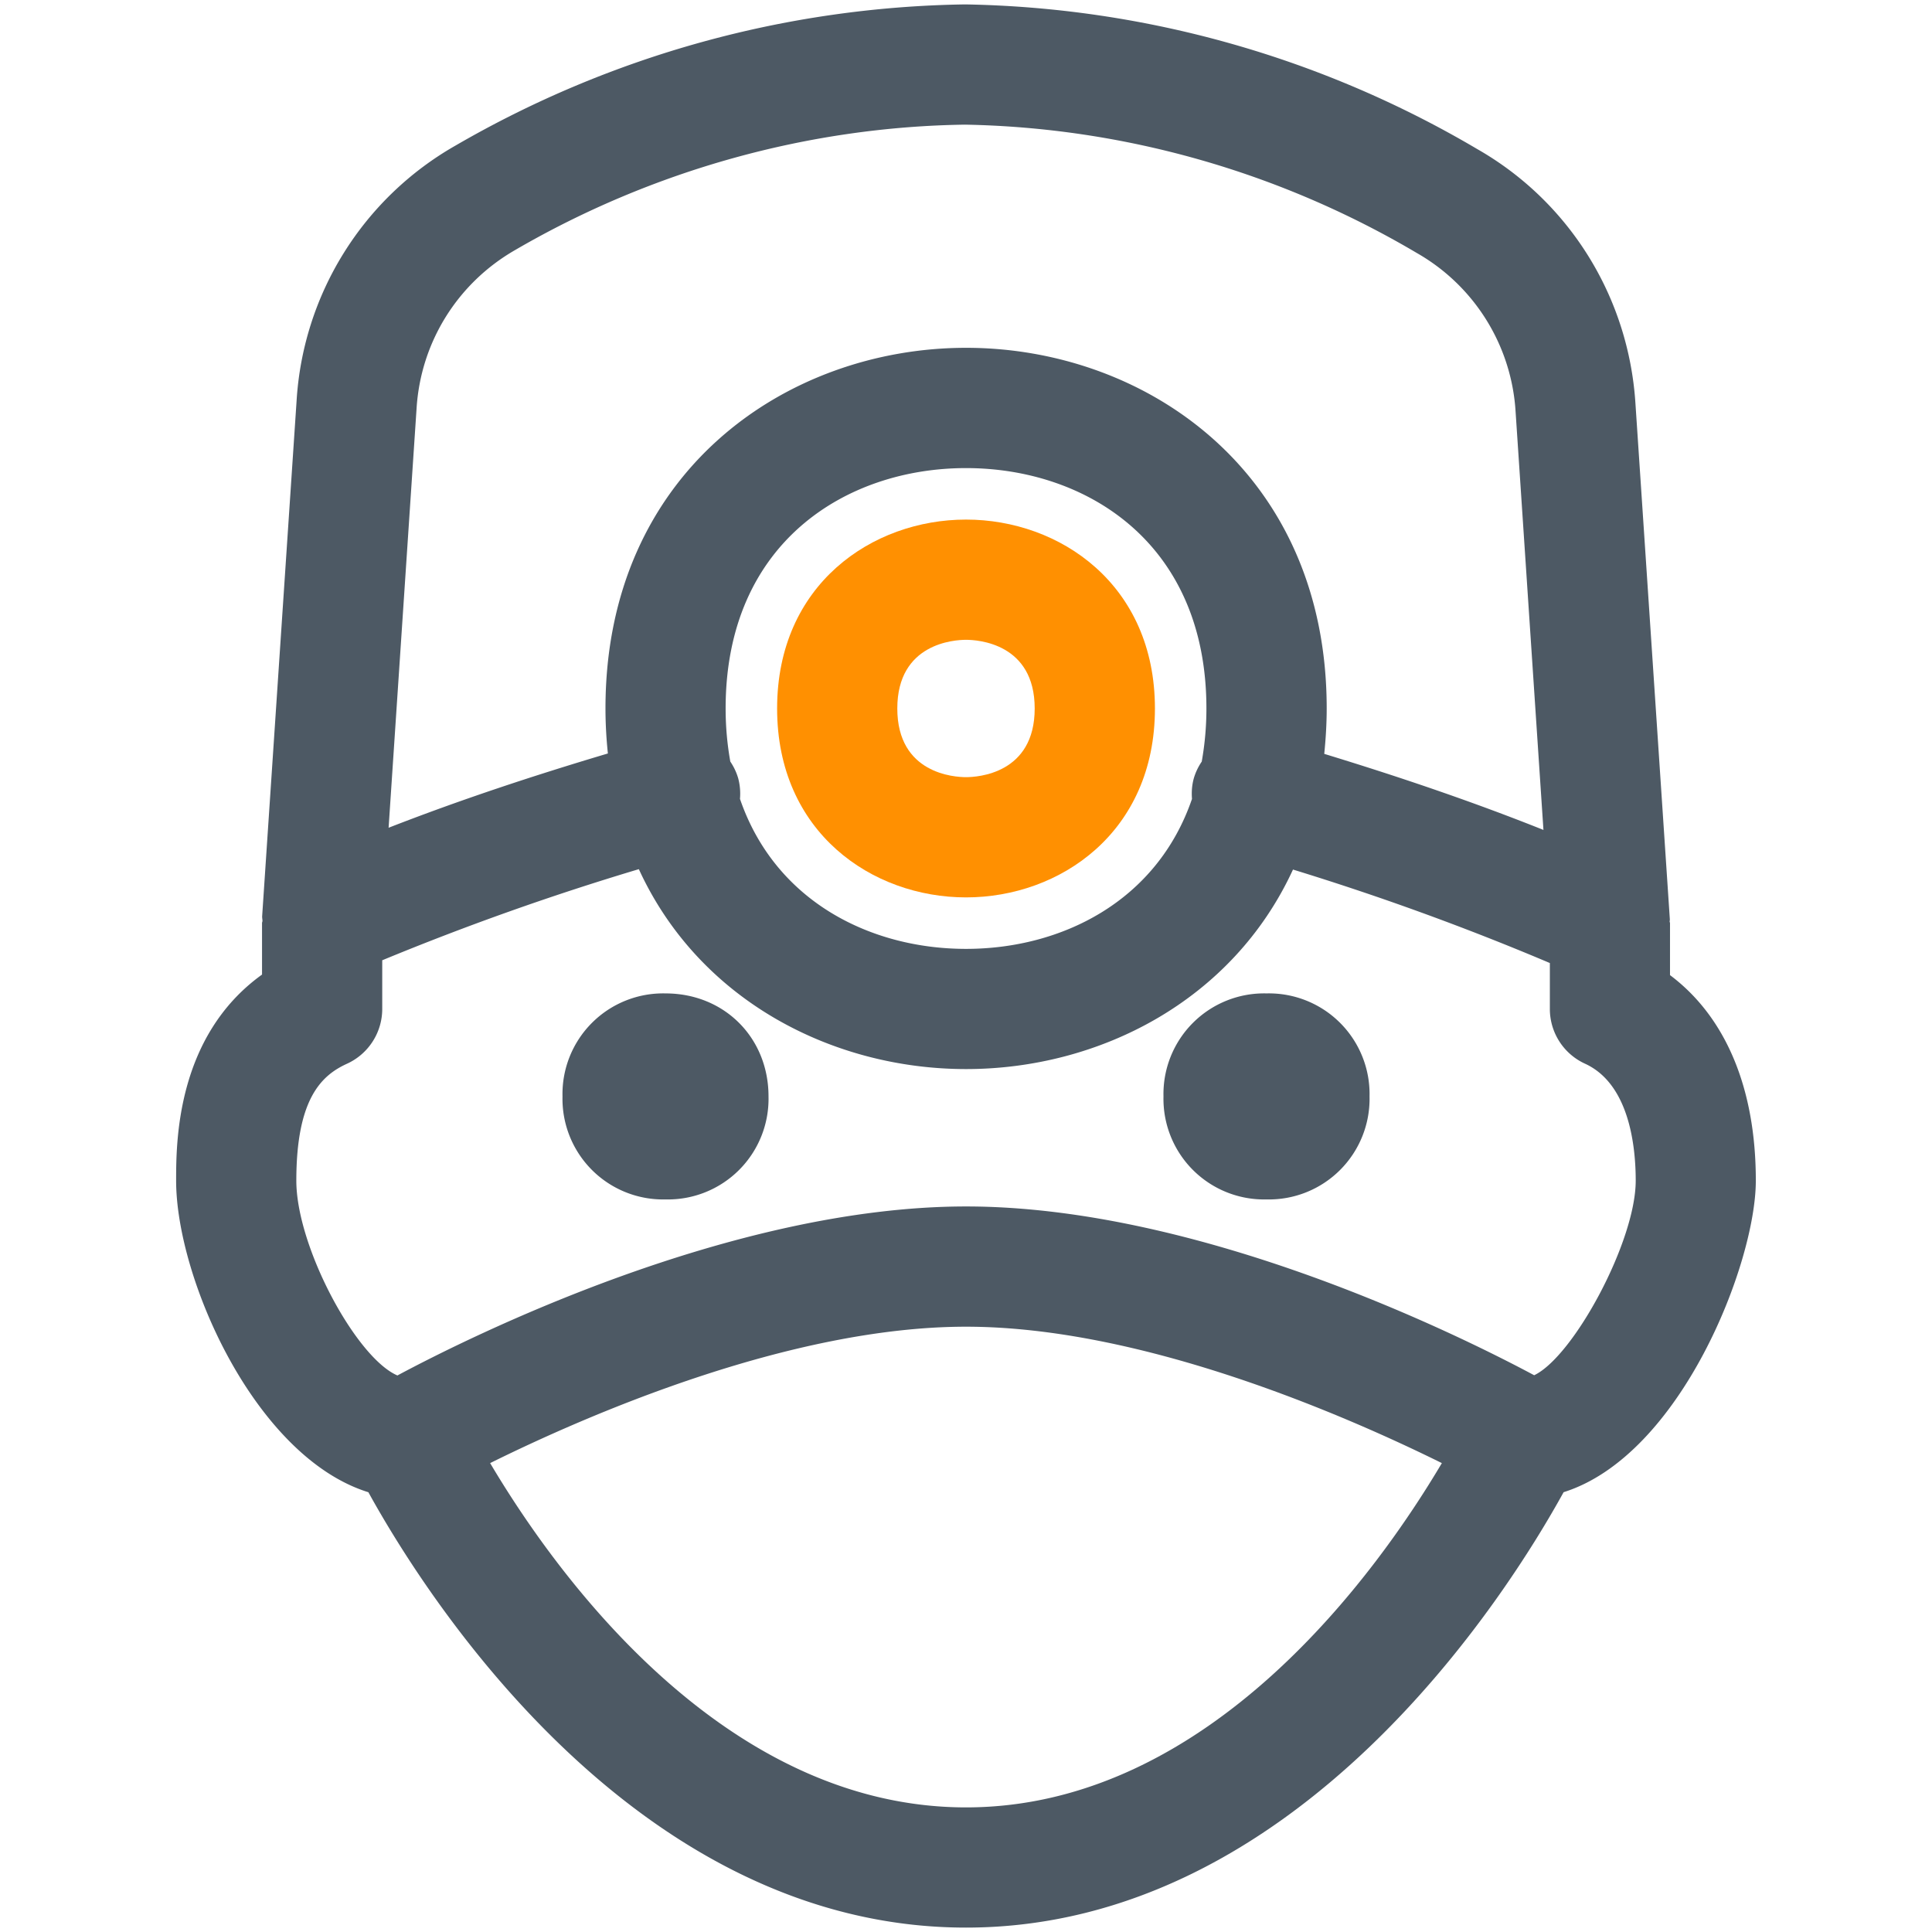 <svg xmlns="http://www.w3.org/2000/svg" width="43.383" height="43.384" xmlns:v="https://vecta.io/nano"><path d="M14.944 22.307a2.26 2.26 0 0 0-2.313 2.313 2.26 2.26 0 0 0 2.313 2.313 2.26 2.26 0 0 0 2.313-2.313c0-1.319-.993-2.313-2.313-2.313zm13.496 0a2.26 2.26 0 0 0-2.314 2.313 2.26 2.26 0 0 0 2.314 2.313 2.26 2.26 0 0 0 2.313-2.313 2.26 2.26 0 0 0-2.313-2.313zm9.06-.411v-1.167c0-.011-.006-.021-.008-.032 0-.02.006-.038.004-.058l-.771-11.561c-.148-2.401-1.482-4.547-3.551-5.729a23.41 23.41 0 0 0-11.5-3.25 23.48 23.48 0 0 0-11.446 3.17A7.09 7.09 0 0 0 6.66 9l-.773 11.568c-.003.038.006.074.007.111-.001.017-.01.032-.01.049v1.156c-1.929 1.388-1.929 3.78-1.929 4.628 0 2.194 1.775 6.206 4.317 6.996 1.247 2.264 5.951 9.776 13.42 9.776s12.173-7.516 13.419-9.777c2.629-.827 4.316-5.14 4.316-6.995.001-2.076-.677-3.68-1.927-4.616zM9.354 9.174c.092-1.489.92-2.82 2.223-3.565 3.079-1.79 6.584-2.761 10.092-2.81 3.561.065 7.065 1.059 10.149 2.884a4.41 4.41 0 0 1 2.215 3.568l.625 9.385c-1.604-.641-3.256-1.199-4.922-1.708.033-.329.055-.668.055-1.02 0-5.316-4.074-8.098-8.097-8.098s-8.098 2.781-8.098 8.098c0 .348.02.684.054 1.011-1.659.494-3.308 1.038-4.924 1.668l.628-9.413zm7.223 8.305a1.34 1.34 0 0 0-.178-.378c-.066-.372-.105-.767-.105-1.192 0-3.729 2.711-5.398 5.398-5.398s5.398 1.669 5.398 5.398a6.81 6.81 0 0 1-.105 1.193 1.33 1.33 0 0 0-.176.368c-.045.158-.055.315-.043.47-.791 2.307-2.938 3.367-5.074 3.367s-4.284-1.06-5.076-3.368a1.34 1.34 0 0 0-.039-.46zm5.115 23.106c-5.49 0-9.262-5.328-10.686-7.731 2.112-1.046 6.702-3.063 10.686-3.063s8.572 2.018 10.685 3.063c-1.423 2.403-5.195 7.731-10.685 7.731zm12.758-9.704c-1.637-.876-7.482-3.79-12.757-3.79-5.283 0-11.144 2.925-12.769 3.795-.927-.397-2.27-2.89-2.27-4.374 0-1.857.576-2.37 1.14-2.627.48-.22.789-.7.789-1.229v-1.093c1.883-.778 3.812-1.463 5.762-2.046 1.357 2.957 4.364 4.489 7.348 4.489s5.982-1.529 7.341-4.48c1.967.604 3.896 1.306 5.768 2.099v1.032a1.35 1.35 0 0 0 .789 1.228c.99.453 1.139 1.841 1.139 2.628-.001 1.366-1.397 3.947-2.28 4.368z" fill="#4d5964"/><path fill="#ff9001" d="M21.692 20.151c2.107 0 4.242-1.457 4.242-4.242s-2.135-4.242-4.242-4.242-4.242 1.458-4.242 4.242 2.134 4.242 4.242 4.242zm0-5.784c.257 0 1.542.074 1.542 1.542s-1.286 1.542-1.542 1.542-1.543-.074-1.543-1.542 1.286-1.542 1.543-1.542z"/></svg>